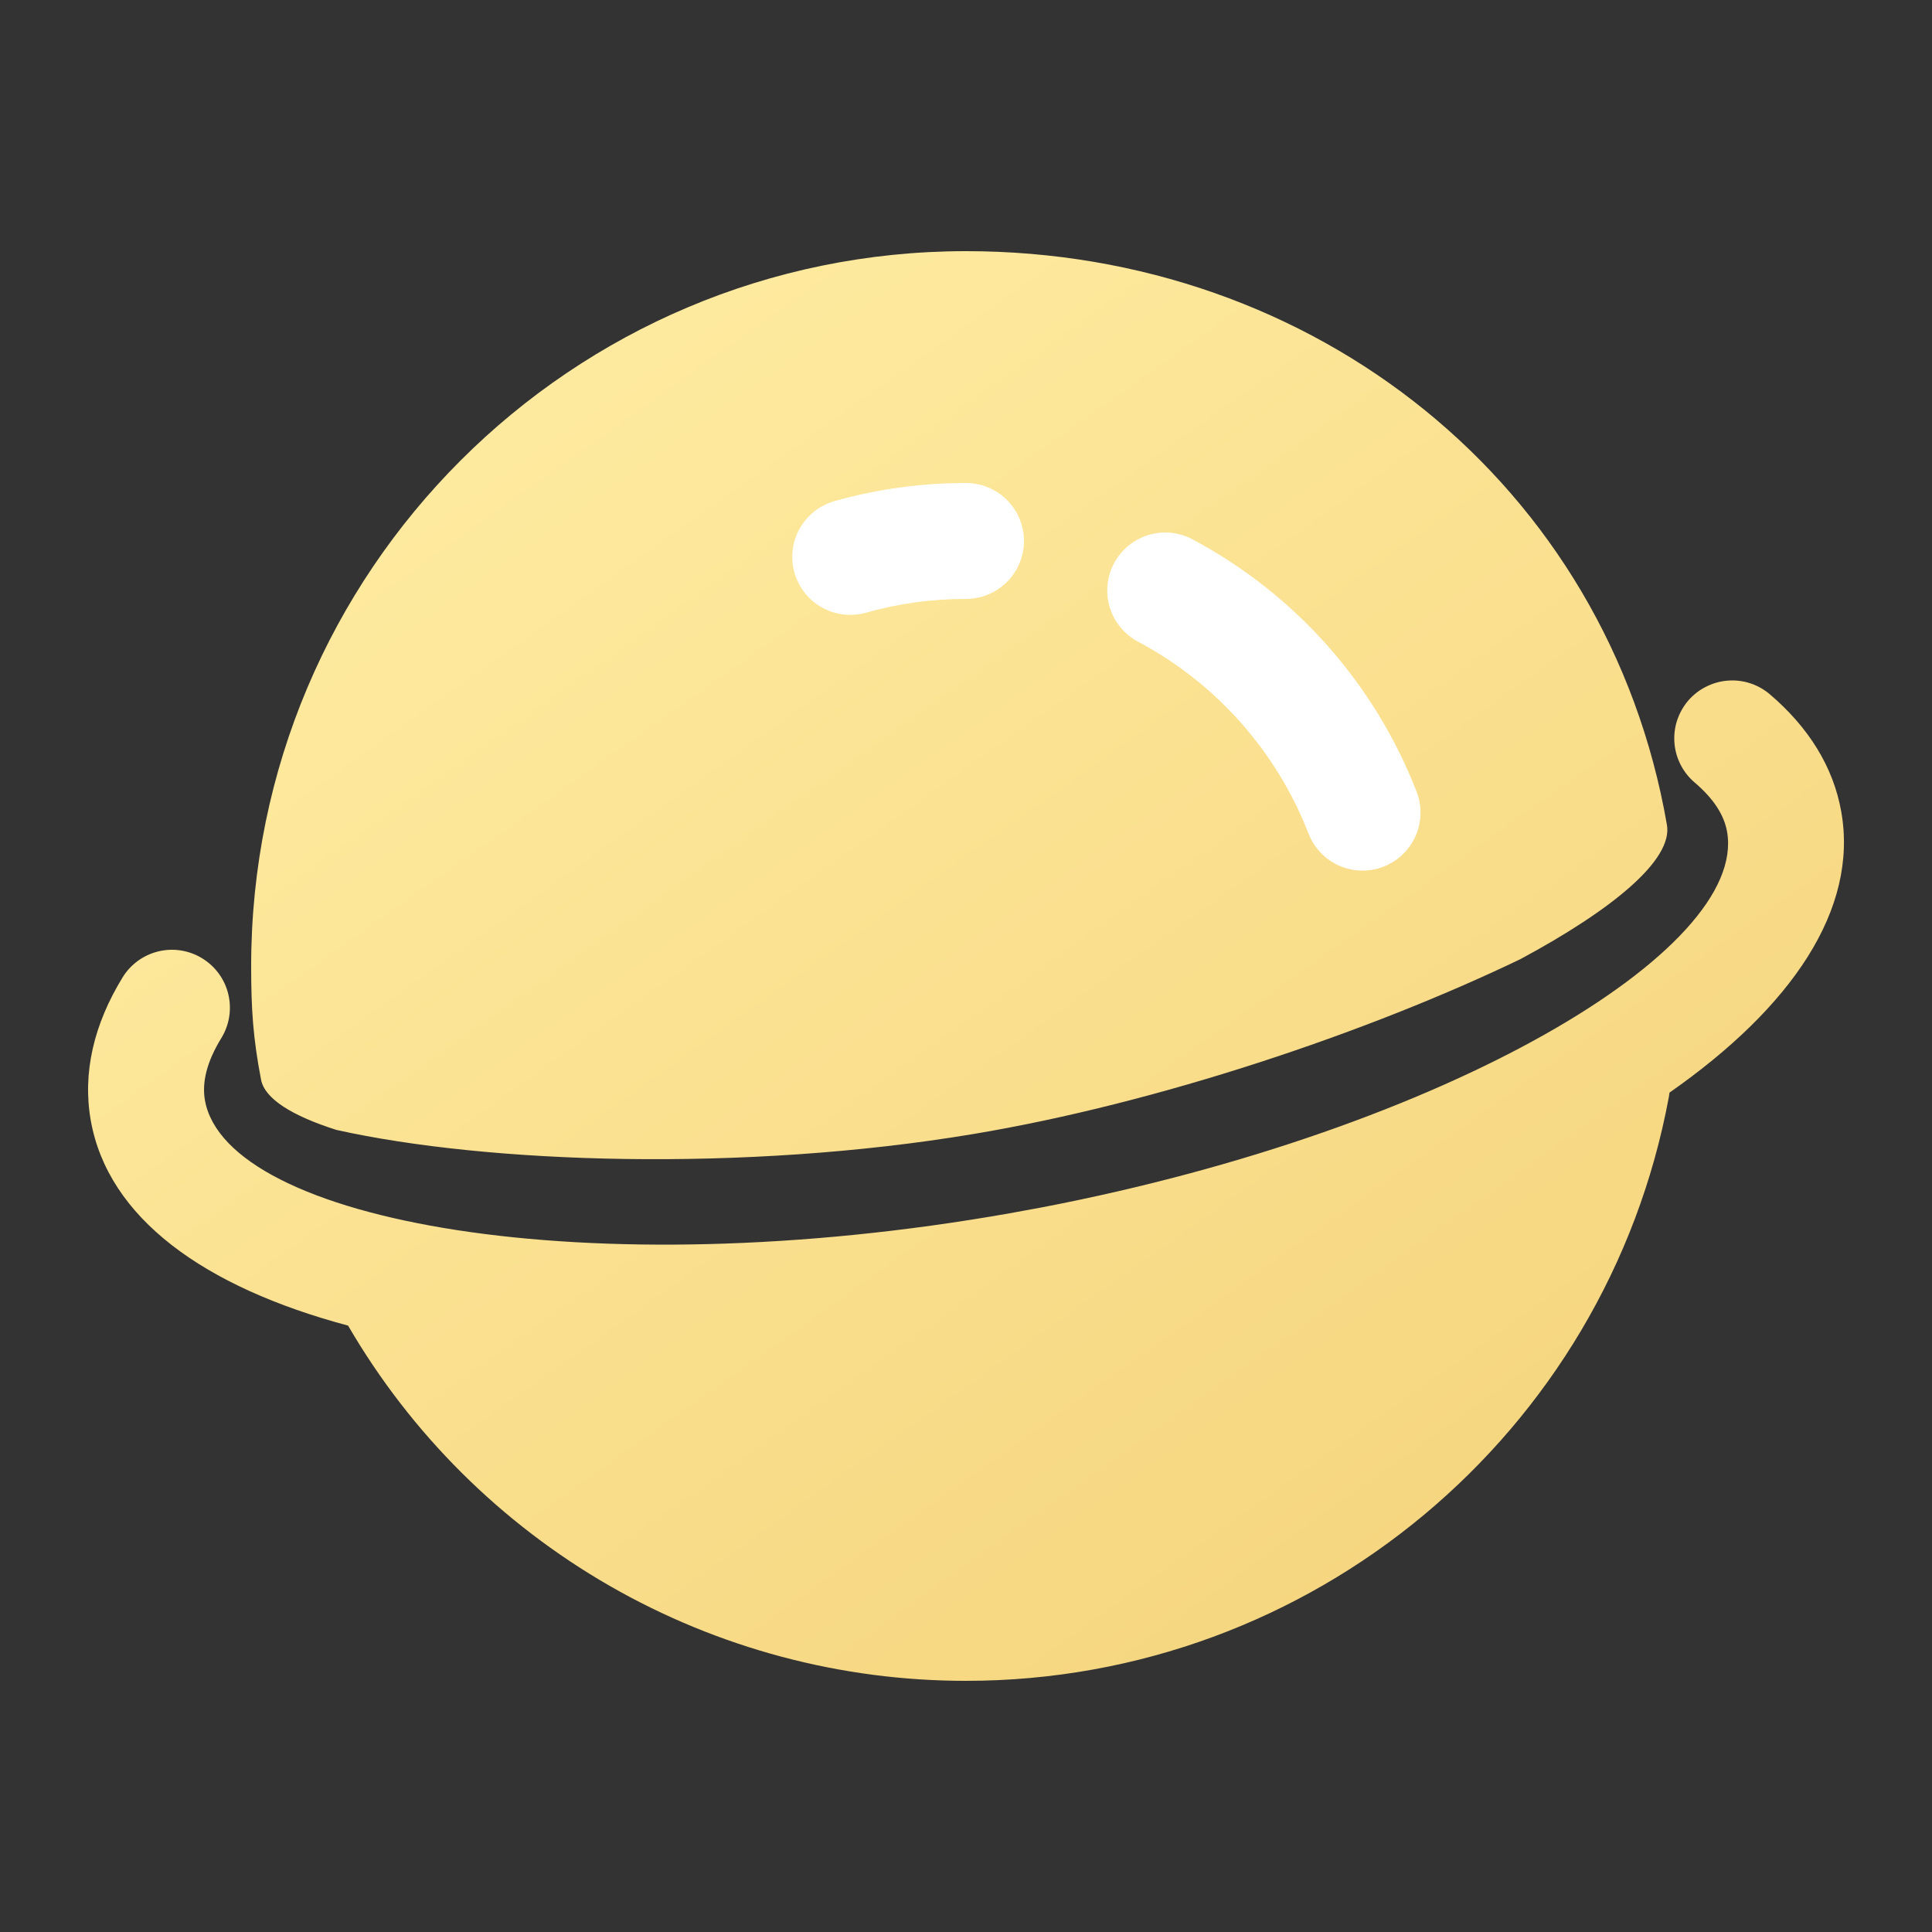 <svg width="30" height="30" viewBox="0 0 30 30" fill="none" xmlns="http://www.w3.org/2000/svg">
<rect x="0" y="0" width="30" height="30" fill="#333333" stroke="none"/>
<path d="M27.481 10.78C28.081 11.291 28.468 11.906 28.591 12.604C28.858 14.118 27.827 15.636 25.924 16.966L25.913 17.038C24.944 22.258 20.37 26.1 15 26.1C13.058 26.101 11.149 25.592 9.465 24.624C7.782 23.656 6.381 22.262 5.405 20.584C3.163 19.985 1.677 18.911 1.409 17.396C1.279 16.655 1.459 15.902 1.903 15.178C2.027 14.975 2.228 14.829 2.46 14.773C2.692 14.717 2.937 14.756 3.14 14.881C3.344 15.006 3.49 15.206 3.545 15.438C3.601 15.671 3.562 15.915 3.437 16.119C3.209 16.49 3.134 16.808 3.182 17.084C3.514 18.966 9.123 19.996 15.677 18.84L16.184 18.747C22.483 17.535 27.14 14.75 26.818 12.916C26.773 12.659 26.613 12.405 26.315 12.151C26.225 12.075 26.151 11.981 26.097 11.876C26.043 11.771 26.01 11.656 26.001 11.538C25.991 11.42 26.005 11.302 26.041 11.189C26.078 11.077 26.136 10.972 26.212 10.882C26.289 10.792 26.383 10.718 26.488 10.665C26.593 10.611 26.708 10.578 26.826 10.569C26.944 10.559 27.062 10.573 27.174 10.609C27.287 10.645 27.391 10.704 27.481 10.78V10.78ZM15 3.9C20.419 3.9 24.968 7.527 25.884 12.808C25.978 13.347 25.058 14.114 23.608 14.894C21.229 16.037 17.977 17.131 15.114 17.609C11.552 18.204 7.573 18.069 5.223 17.545C4.537 17.327 4.111 17.062 4.054 16.767C3.929 16.116 3.9 15.672 3.9 15C3.9 8.87 8.87 3.9 15 3.9Z" fill="url(#paint0_linear_3526_7620)"/>
<path d="M18.506 8.369C20.108 9.218 21.35 10.617 22.003 12.309C22.084 12.531 22.075 12.776 21.977 12.991C21.879 13.206 21.701 13.374 21.48 13.459C21.26 13.543 21.015 13.538 20.798 13.444C20.582 13.35 20.411 13.174 20.323 12.955C19.826 11.669 18.882 10.605 17.664 9.96C17.456 9.847 17.3 9.656 17.232 9.429C17.163 9.202 17.187 8.957 17.298 8.748C17.409 8.538 17.598 8.381 17.825 8.31C18.051 8.239 18.296 8.261 18.506 8.369V8.369ZM15 7.5C15.239 7.5 15.468 7.595 15.636 7.764C15.805 7.932 15.9 8.161 15.9 8.4C15.9 8.639 15.805 8.868 15.636 9.036C15.468 9.205 15.239 9.3 15 9.3C14.468 9.3 13.948 9.372 13.447 9.514C13.334 9.546 13.214 9.555 13.097 9.541C12.98 9.528 12.866 9.491 12.763 9.433C12.66 9.375 12.569 9.298 12.496 9.205C12.423 9.112 12.368 9.006 12.336 8.892C12.304 8.779 12.295 8.66 12.309 8.542C12.322 8.425 12.359 8.311 12.417 8.208C12.475 8.105 12.552 8.014 12.645 7.941C12.738 7.868 12.844 7.814 12.958 7.781C13.618 7.595 14.303 7.5 15 7.5Z" fill="white"/>
<defs>
<linearGradient id="paint0_linear_3526_7620" x1="1.157" y1="7.35" x2="19.289" y2="32.886" gradientUnits="userSpaceOnUse">
<stop stop-color="#FFEDA3"/>
<stop offset="1" stop-color="#F4D178"/>
</linearGradient>
</defs>
</svg>
